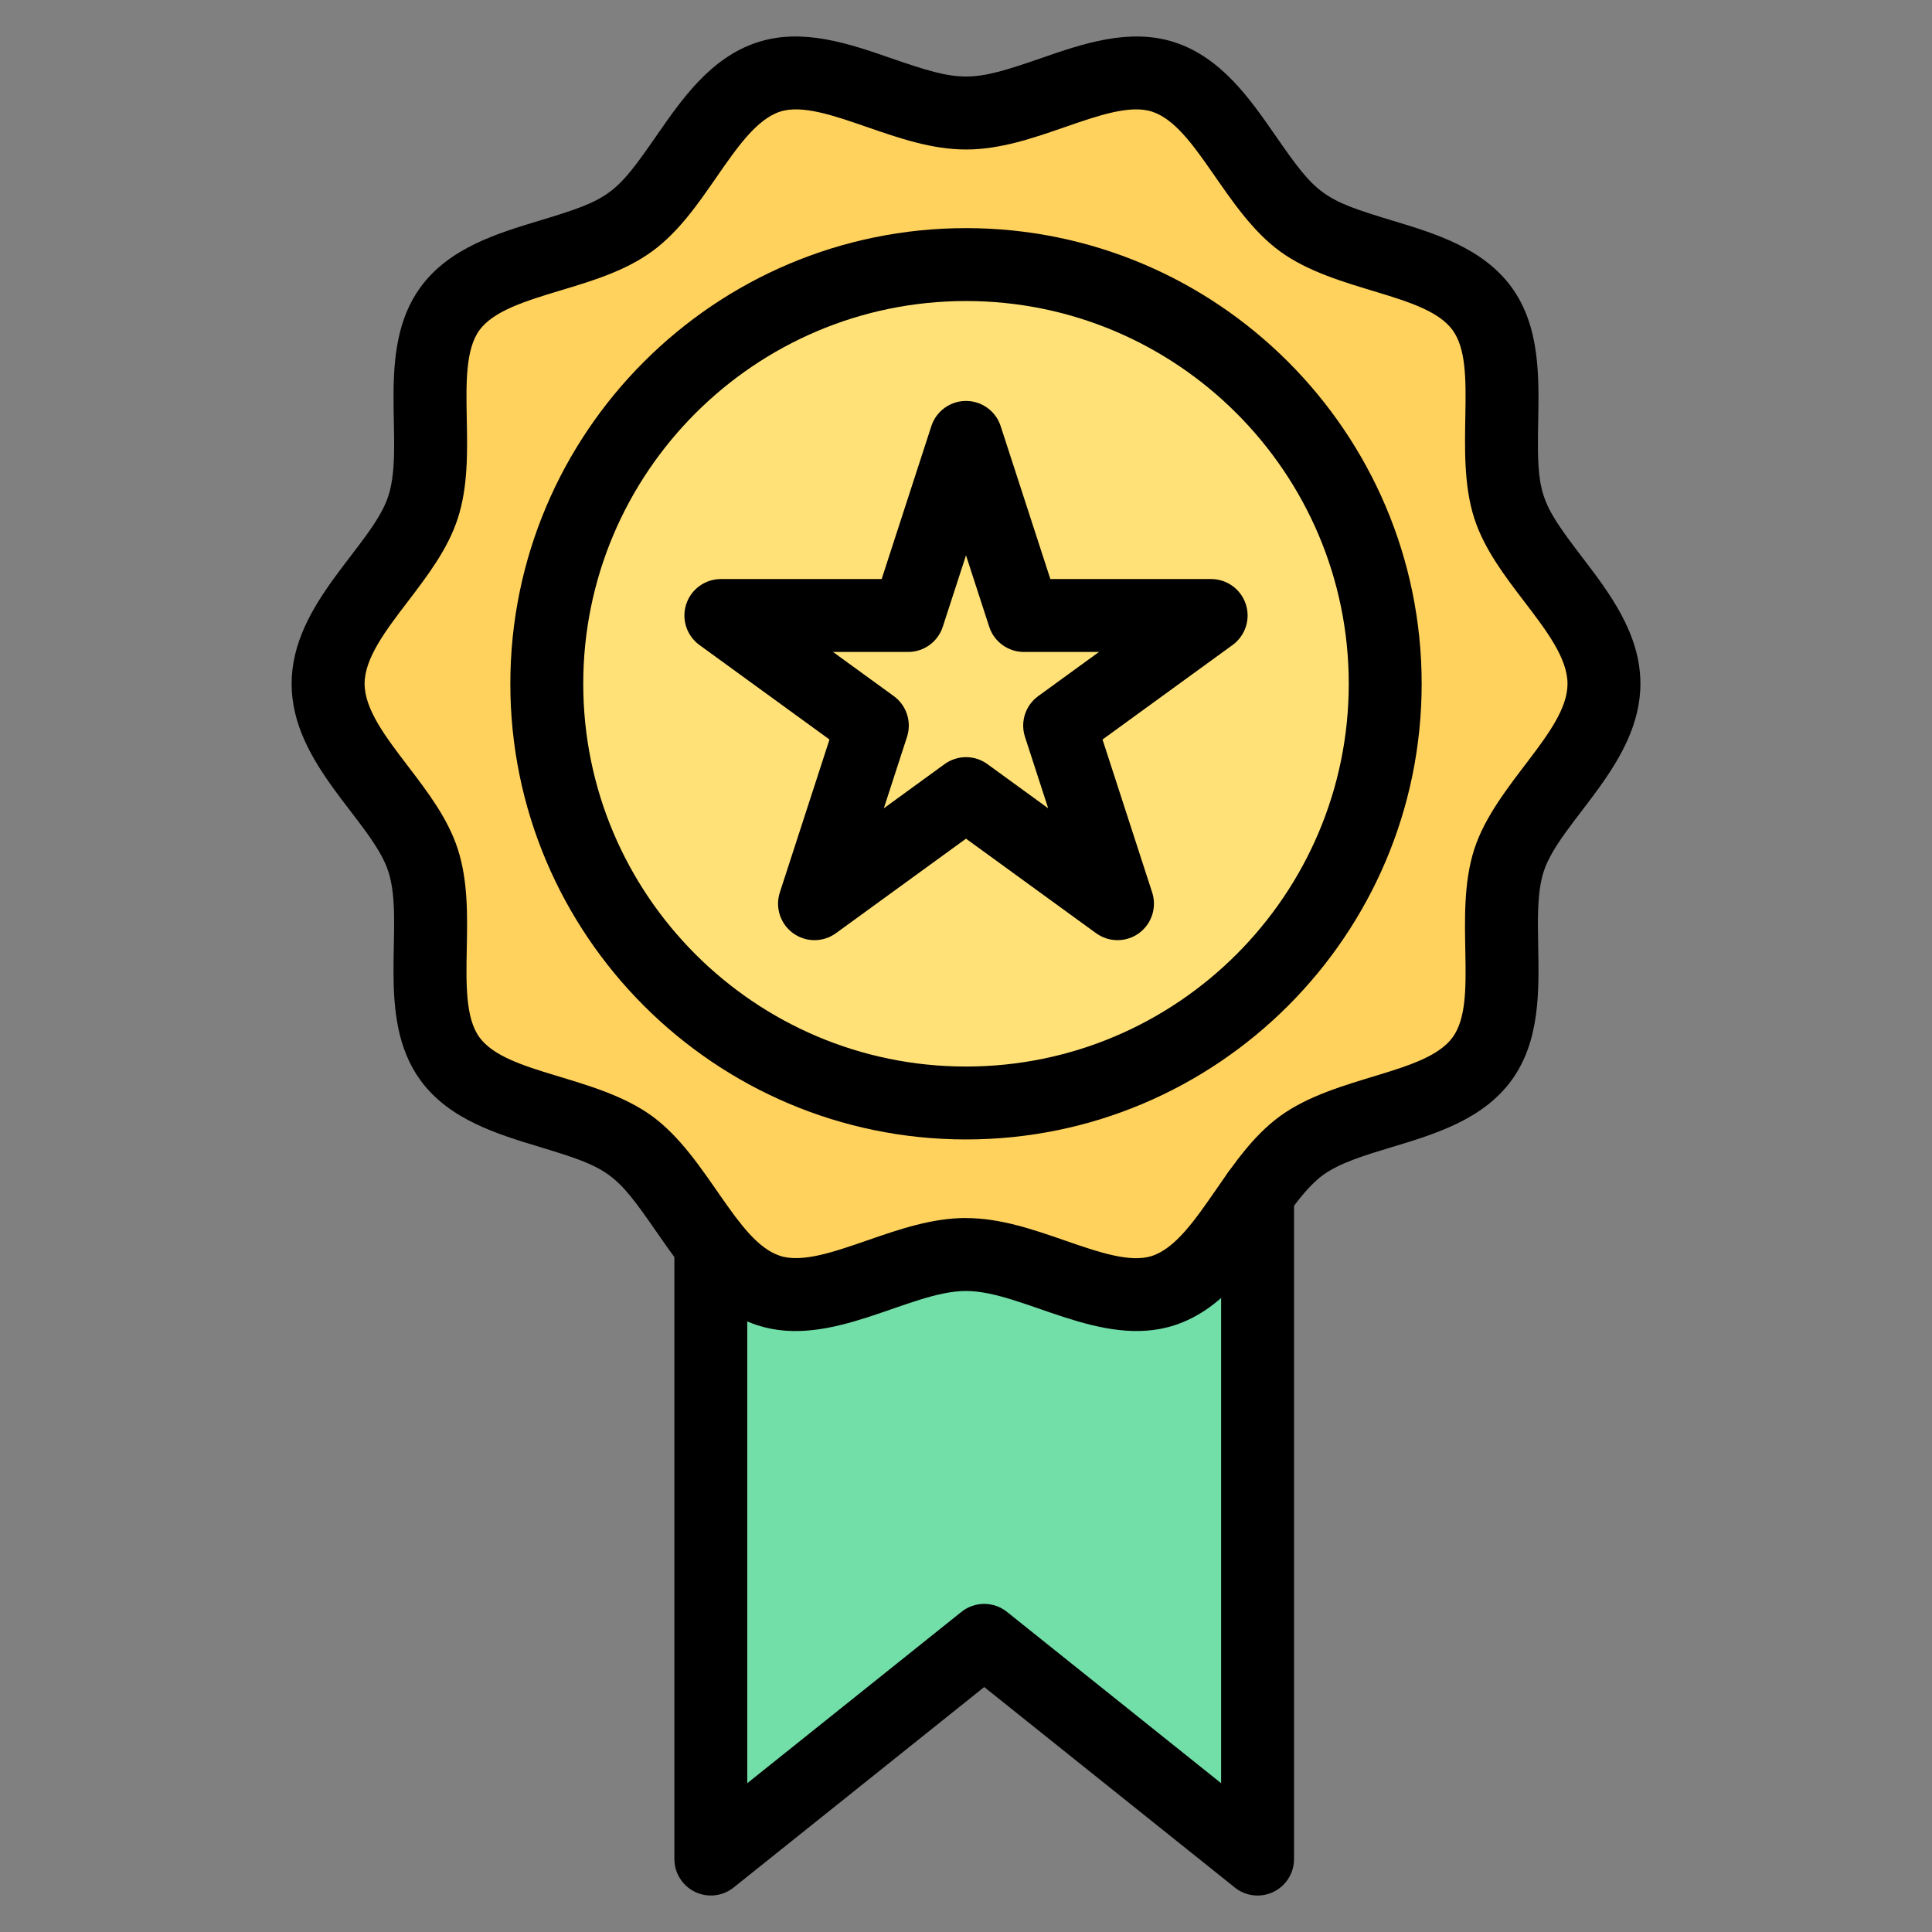 <svg xmlns="http://www.w3.org/2000/svg" id="a" viewBox="0 0 530 530"><rect x="0" y="0" width="530" height="530" fill="#808080" stroke="none"/><defs><style>.b{fill:#ffe178;}.c{fill:#ffd15d;}.d{fill:#72dea8;}.e{fill:#dfedf2;}</style></defs><polygon class="e" points="332.25 168.85 290.69 199.05 306.56 247.91 265 217.71 223.44 247.91 239.31 199.05 197.75 168.85 249.12 168.85 265 119.99 280.88 168.85 332.25 168.85"></polygon><path class="d" d="M345,327.49v182.5l-75-60-75,60v-168.52c4.53,5.71,9.53,10.51,15.91,12.58,16.14,5.24,36.21-9.9,54.09-9.9s37.95,15.14,54.09,9.9c11.29-3.66,18.28-15.89,25.91-26.56Z"></path><path class="c" d="M440,187.58c0-17.89-20.8-32.27-26.04-48.41-5.43-16.72,2.76-40.55-7.38-54.47-10.23-14.06-35.49-13.58-49.55-23.82-13.92-10.13-21.21-34.35-37.94-39.78-16.14-5.24-36.21,9.9-54.09,9.9s-37.95-15.14-54.09-9.9c-16.73,5.43-24.02,29.65-37.94,39.78-14.06,10.24-39.32,9.76-49.55,23.82-10.14,13.92-1.95,37.75-7.38,54.47-5.24,16.14-26.04,30.52-26.04,48.41s20.8,32.26,26.04,48.4c5.43,16.72-2.76,40.55,7.38,54.47,10.23,14.06,35.49,13.58,49.55,23.82,13.94,10.15,21.2,34.35,37.94,39.78,16.14,5.24,36.21-9.9,54.09-9.9s37.95,15.14,54.09,9.9c11.29-3.66,18.28-15.89,25.91-26.56h0c3.68-5.15,7.51-9.92,12.03-13.22,14.06-10.24,39.32-9.76,49.55-23.82,10.14-13.92,1.95-37.75,7.38-54.47,5.24-16.14,26.04-30.52,26.04-48.4Z"></path><circle class="b" cx="265" cy="187.58" r="115"></circle><path d="M300.68,256l-35.68-25.93-35.68,25.93c-3.51,2.55-8.25,2.55-11.76,0-3.5-2.55-4.97-7.06-3.63-11.18l13.62-41.95-35.68-25.93c-3.5-2.55-4.97-7.06-3.63-11.18,1.34-4.12,5.18-6.91,9.51-6.91h44.11l13.63-41.95c1.34-4.12,5.18-6.91,9.51-6.91s8.17,2.79,9.51,6.91l13.63,41.95h44.11c4.33,0,8.17,2.79,9.51,6.91,1.34,4.12-.13,8.63-3.63,11.18l-35.68,25.93,13.62,41.95c1.34,4.12-.13,8.63-3.63,11.18-3.5,2.55-8.25,2.55-11.76,0Zm-29.8-46.38l16.66,12.11-6.36-19.59c-1.34-4.12,.13-8.63,3.63-11.18l16.67-12.11h-20.6c-4.33,0-8.17-2.79-9.51-6.91l-6.37-19.6-6.37,19.6c-1.34,4.12-5.18,6.91-9.51,6.91h-20.6l16.67,12.11c3.5,2.55,4.97,7.06,3.63,11.18l-6.36,19.59,16.66-12.11c3.51-2.55,8.25-2.55,11.76,0Z"></path><path d="M265,312.58c-68.92,0-125-56.08-125-125s56.08-125,125-125,125,56.08,125,125-56.08,125-125,125Zm0-230c-57.9,0-105,47.1-105,105s47.1,105,105,105,105-47.1,105-105-47.1-105-105-105Z"></path><path d="M265,354.15c-15.59,0-36.96,15.97-57.18,9.41-12.8-4.15-20.62-15.36-27.78-25.71-11.25-16.25-12.85-17.43-31.95-23.2-11.67-3.53-24.9-7.52-32.76-18.32-12.67-17.39-4.08-42.73-8.8-57.26-4.5-13.85-26.53-29.35-26.53-51.49s22.08-37.78,26.53-51.5c4.72-14.53-3.85-39.89,8.81-57.27,7.86-10.8,21.09-14.79,32.76-18.32,19.15-5.78,20.72-6.98,31.94-23.18,6.99-10.1,14.91-21.54,27.79-25.72,12.38-4.02,25.26,.44,36.62,4.38,19.36,6.7,21.78,6.69,41.11,0,11.36-3.94,24.25-8.4,36.62-4.38,12.88,4.18,20.8,15.63,27.79,25.72,11.24,16.24,12.85,17.41,31.94,23.18,11.67,3.53,24.9,7.52,32.76,18.32,7.79,10.7,7.53,24.46,7.3,36.6-.38,20.13,.29,22.02,12.04,37.42,7.5,9.83,16,20.97,16,34.75,0,22.05-22.07,37.76-26.53,51.49-1.8,5.53-1.66,12.88-1.51,20.67,.23,12.14,.5,25.9-7.3,36.6-7.86,10.8-21.09,14.79-32.76,18.32-7.4,2.23-14.38,4.34-18.99,7.7-3.52,2.57-6.82,6.81-9.6,10.68-.36,.54-.2,.24-3.37,4.81-6.98,10.09-14.9,21.54-27.78,25.71-20.18,6.55-41.62-9.41-57.17-9.41Zm0-20c9.38,0,18.39,3.12,27.1,6.14,9.21,3.19,17.9,6.2,23.9,4.25,6.45-2.09,11.82-9.85,17.51-18.07,5.01-7.23,10.31-14.94,17.63-20.28,15.32-11.16,39.97-11.48,47.36-21.63,7.33-10.06,.01-33.39,5.96-51.67,5.76-17.75,25.55-32.23,25.55-45.31,0-7.02-5.78-14.6-11.9-22.61-5.38-7.05-10.93-14.33-13.65-22.71-5.9-18.16,1.32-41.68-5.95-51.67-7.43-10.2-31.93-10.39-47.35-21.62-15.23-11.08-23.01-34.41-35.14-38.35-6-1.95-14.7,1.06-23.91,4.25-8.71,3.02-17.72,6.14-27.1,6.14s-18.39-3.12-27.1-6.14c-9.21-3.19-17.9-6.2-23.9-4.25-6.46,2.1-11.83,9.86-17.52,18.08-5.1,7.37-10.38,15-17.62,20.27-7.34,5.35-16.31,8.06-24.98,10.67-9.5,2.87-18.47,5.58-22.37,10.94-3.84,5.27-3.66,14.59-3.47,24.45,.17,9.09,.35,18.5-2.48,27.22-2.72,8.38-8.28,15.66-13.65,22.71-6.12,8.02-11.9,15.59-11.9,22.61s5.78,14.59,11.89,22.6c5.38,7.04,10.94,14.33,13.66,22.71,2.83,8.73,2.65,18.13,2.48,27.22-.19,9.86-.37,19.18,3.47,24.45,7.43,10.2,31.93,10.39,47.35,21.62,15.23,11.09,23.02,34.42,35.14,38.35,6.01,1.95,14.7-1.06,23.91-4.25,8.71-3.02,17.72-6.14,27.1-6.14Z"></path><path d="M338.75,517.8l-68.75-55-68.75,55c-3,2.4-7.11,2.87-10.58,1.2-3.46-1.67-5.67-5.17-5.67-9.01v-168.52c0-5.52,4.48-10,10-10s10,4.48,10,10v147.71l58.75-47c3.65-2.92,8.84-2.92,12.49,0l58.75,47v-161.69c0-5.52,4.48-10,10-10s10,4.47,10,10v182.51c0,3.84-2.2,7.35-5.67,9.01-3.47,1.67-7.58,1.19-10.58-1.2Z"></path></svg>